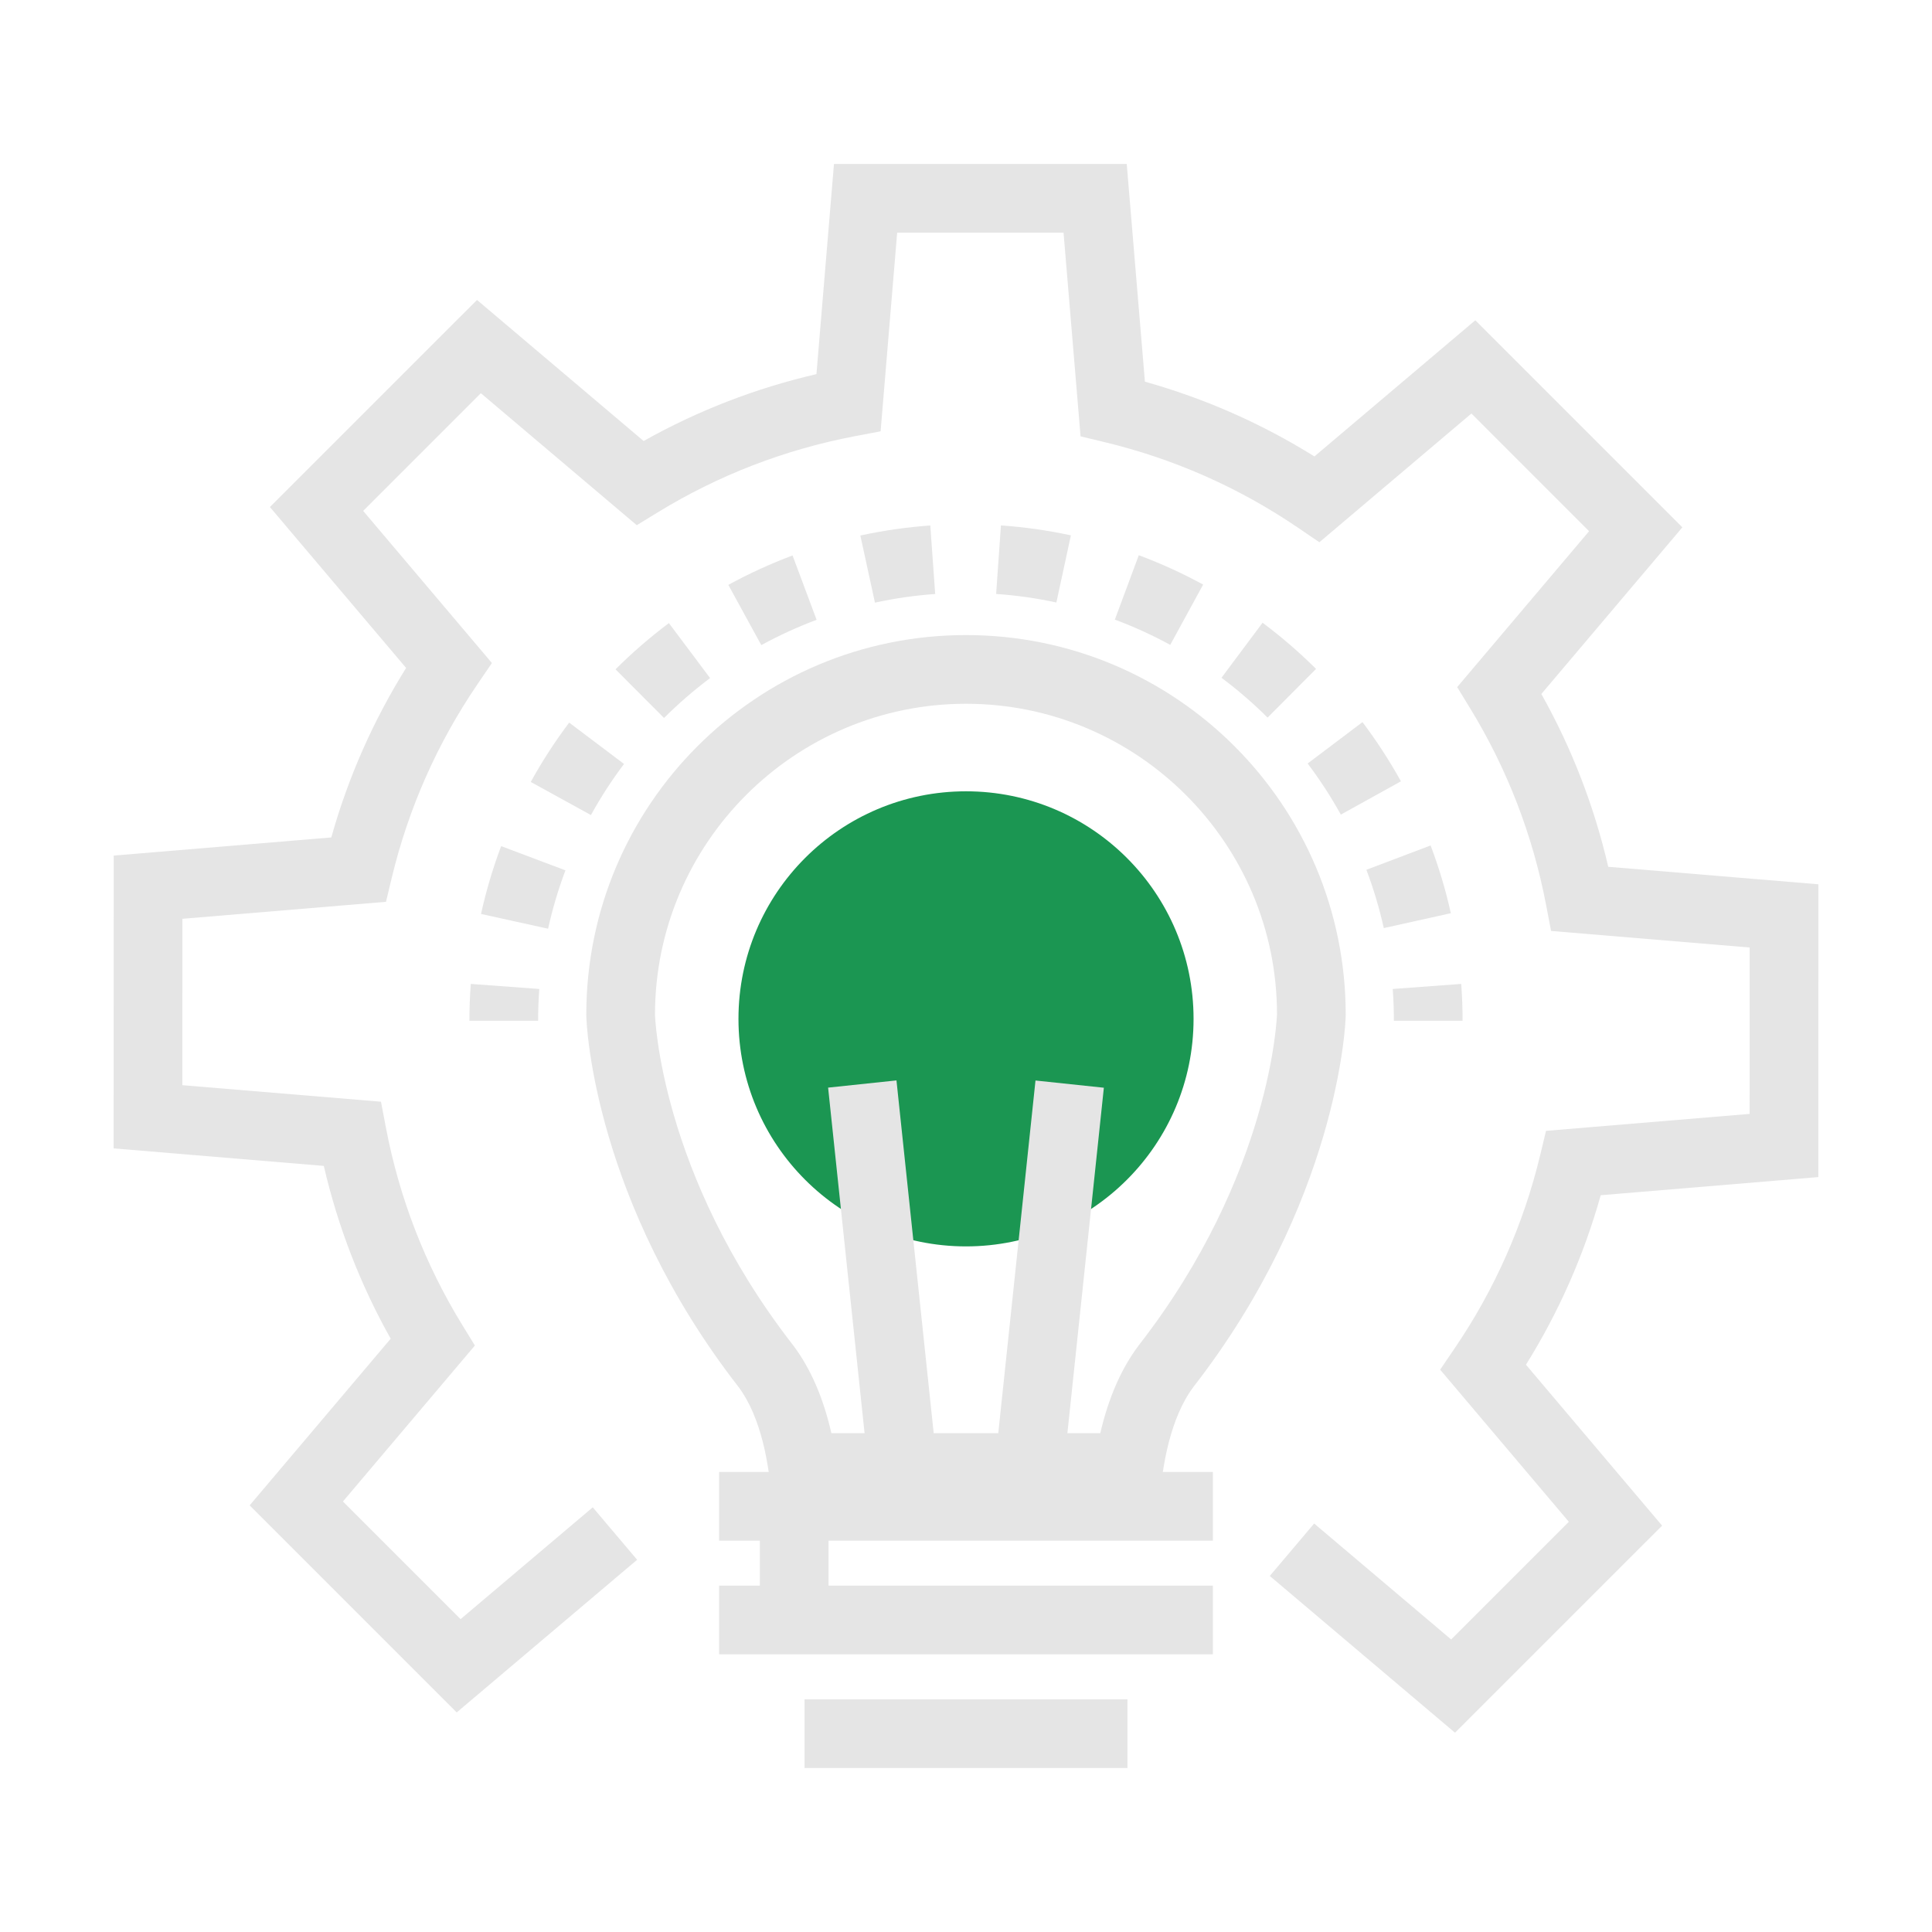 <?xml version="1.0" encoding="iso-8859-1"?>
<!-- Generator: Adobe Illustrator 18.0.0, SVG Export Plug-In . SVG Version: 6.00 Build 0)  -->
<!DOCTYPE svg PUBLIC "-//W3C//DTD SVG 1.1//EN" "http://www.w3.org/Graphics/SVG/1.1/DTD/svg11.dtd">
<svg version="1.1" xmlns="http://www.w3.org/2000/svg" xmlns:xlink="http://www.w3.org/1999/xlink" x="0px" y="0px"
	 viewBox="0 0 135 135" style="enable-background:new 0 0 135 135;" xml:space="preserve">
<g id="Layer_2">
</g>
<g id="Layer_3" style="display:none;">
</g>
<g id="Layer_4">
	<g>
		<circle style="fill:#1B9652;" cx="67.501" cy="71.193" r="15.9"/>
		<g>
			<g>
				<path style="fill:#E5E5E5;" d="M101.669,121.074l-12.942-10.953l3.101-3.663l9.572,8.1l8.223-8.223l-8.991-10.628l1.024-1.508
					c2.795-4.11,4.803-8.65,5.968-13.493l0.405-1.686l14.228-1.186l0.002-11.626l-13.877-1.157l-0.342-1.791
					c-0.934-4.9-2.722-9.531-5.314-13.768l-0.905-1.479l9.218-10.895l-8.222-8.223L92.192,37.89l-1.508-1.026
					c-4.106-2.793-8.646-4.801-13.493-5.968l-1.686-0.405L74.316,16.26H62.69l-1.157,13.878l-1.792,0.341
					c-4.901,0.933-9.532,2.721-13.767,5.314l-1.479,0.906l-10.894-9.223L25.377,35.7l8.995,10.629l-1.026,1.508
					c-2.797,4.113-4.806,8.652-5.97,13.492l-0.405,1.686l-14.227,1.187l-0.002,11.626l13.879,1.156l0.341,1.792
					c0.934,4.904,2.721,9.535,5.313,13.765l0.907,1.479l-9.22,10.898l8.221,8.222l9.236-7.814l3.101,3.664l-12.608,10.668
					l-14.467-14.469l9.854-11.646c-2.123-3.782-3.691-7.83-4.673-12.074L7.94,80.244l0.007-20.459l15.203-1.268
					c1.174-4.187,2.927-8.157,5.227-11.844L18.86,35.429L33.332,20.96l11.643,9.856c3.785-2.125,7.833-3.691,12.075-4.674
					l1.225-14.682h20.457l1.27,15.209c4.192,1.177,8.162,2.928,11.844,5.225l11.243-9.515l14.468,14.468l-9.854,11.646
					c2.125,3.785,3.691,7.833,4.675,12.075l14.682,1.223l-0.002,20.459l-15.206,1.267c-1.175,4.188-2.927,8.159-5.224,11.844
					l9.513,11.245L101.669,121.074z"/>
			</g>
		</g>
		<g>
			<g>
				<path style="fill:#E5E5E5;" d="M37.601,71.328h-4.8c0-0.852,0.032-1.718,0.096-2.576l4.786,0.354
					C37.629,69.847,37.601,70.595,37.601,71.328z"/>
			</g>
			<g>
				<path style="fill:#E5E5E5;" d="M38.299,64.895l-4.687-1.032c0.353-1.603,0.826-3.197,1.406-4.739l4.493,1.692
					C39.01,62.144,38.602,63.516,38.299,64.895z M96.693,64.851c-0.307-1.383-0.716-2.754-1.216-4.074l4.488-1.7
					c0.581,1.535,1.057,3.127,1.413,4.734L96.693,64.851z M41.292,56.953l-4.205-2.314c0.792-1.439,1.695-2.834,2.685-4.146
					l3.832,2.889C42.752,54.512,41.974,55.714,41.292,56.953z M93.692,56.921c-0.687-1.241-1.467-2.442-2.319-3.571l3.832-2.892
					c0.987,1.308,1.891,2.7,2.687,4.137L93.692,56.921z M46.399,50.169L43.01,46.77c1.162-1.16,2.418-2.247,3.73-3.23l2.878,3.841
					C48.485,48.231,47.402,49.168,46.399,50.169z M88.574,50.143c-1.004-1-2.088-1.936-3.222-2.783l2.871-3.846
					c1.315,0.981,2.572,2.067,3.737,3.226L88.574,50.143z M53.197,45.079l-2.304-4.21c1.443-0.79,2.953-1.481,4.488-2.055
					l1.68,4.496C55.741,43.803,54.44,44.399,53.197,45.079z M81.772,45.061c-1.245-0.678-2.548-1.273-3.871-1.766l1.673-4.499
					c1.539,0.573,3.052,1.263,4.497,2.052L81.772,45.061z M61.138,42.11l-1.02-4.69c1.601-0.349,3.245-0.584,4.887-0.702
					l0.342,4.788C63.935,41.606,62.518,41.81,61.138,42.11z M73.815,42.1c-1.378-0.298-2.795-0.499-4.209-0.598l0.335-4.788
					c1.642,0.114,3.287,0.349,4.889,0.694L73.815,42.1z"/>
			</g>
			<g>
				<path style="fill:#E5E5E5;" d="M102.199,71.328h-4.8c0-0.744-0.027-1.492-0.081-2.222l4.786-0.354
					C102.167,69.6,102.199,70.466,102.199,71.328z"/>
			</g>
		</g>
		<g>
			<g>
				<path style="fill:#E5E5E5;" d="M67.499,49.176c11.982,0,21.732,9.747,21.732,21.689c-0.002,0.111-0.362,11.166-9.625,23.095
					l-0.022,0.028l-0.021,0.029c-1.212,1.61-2.107,3.66-2.679,6.126H58.093c-0.56-2.461-1.448-4.509-2.654-6.118l-0.025-0.033
					l-0.026-0.033c-9.268-11.929-9.618-22.98-9.62-23.052C45.768,58.923,55.517,49.176,67.499,49.176L67.499,49.176z M67.499,44.376
					c-14.659,0-26.531,11.871-26.531,26.531c0,0.868,0.622,13.119,10.63,25.997c1.608,2.145,2.163,5.477,2.336,8.039h27.088
					c0.188-2.562,0.763-5.895,2.377-8.039c9.994-12.869,10.634-25.129,10.634-25.997C94.032,56.246,82.157,44.376,67.499,44.376
					L67.499,44.376z"/>
				<g>
					<g>
						
							<rect x="47.171" y="87.89" transform="matrix(0.105 0.995 -0.995 0.105 145.139 19.331)" style="fill:#E5E5E5;" width="29.32" height="4.801"/>
					</g>
					<g>
						
							<rect x="70.77" y="75.63" transform="matrix(0.995 0.105 -0.105 0.995 9.881 -7.181)" style="fill:#E5E5E5;" width="4.801" height="29.322"/>
					</g>
				</g>
				<g>
					<g>
						<rect x="50.249" y="102.855" style="fill:#E5E5E5;" width="34.502" height="4.8"/>
					</g>
					<g>
						<rect x="50.249" y="110.797" style="fill:#E5E5E5;" width="34.502" height="4.8"/>
					</g>
					<g>
						<rect x="56.219" y="118.74" style="fill:#E5E5E5;" width="22.562" height="4.8"/>
					</g>
					<g>
						<rect x="53.094" y="105.613" style="fill:#E5E5E5;" width="4.8" height="8.277"/>
					</g>
				</g>
			</g>
		</g>
	</g>
</g>
</svg>
